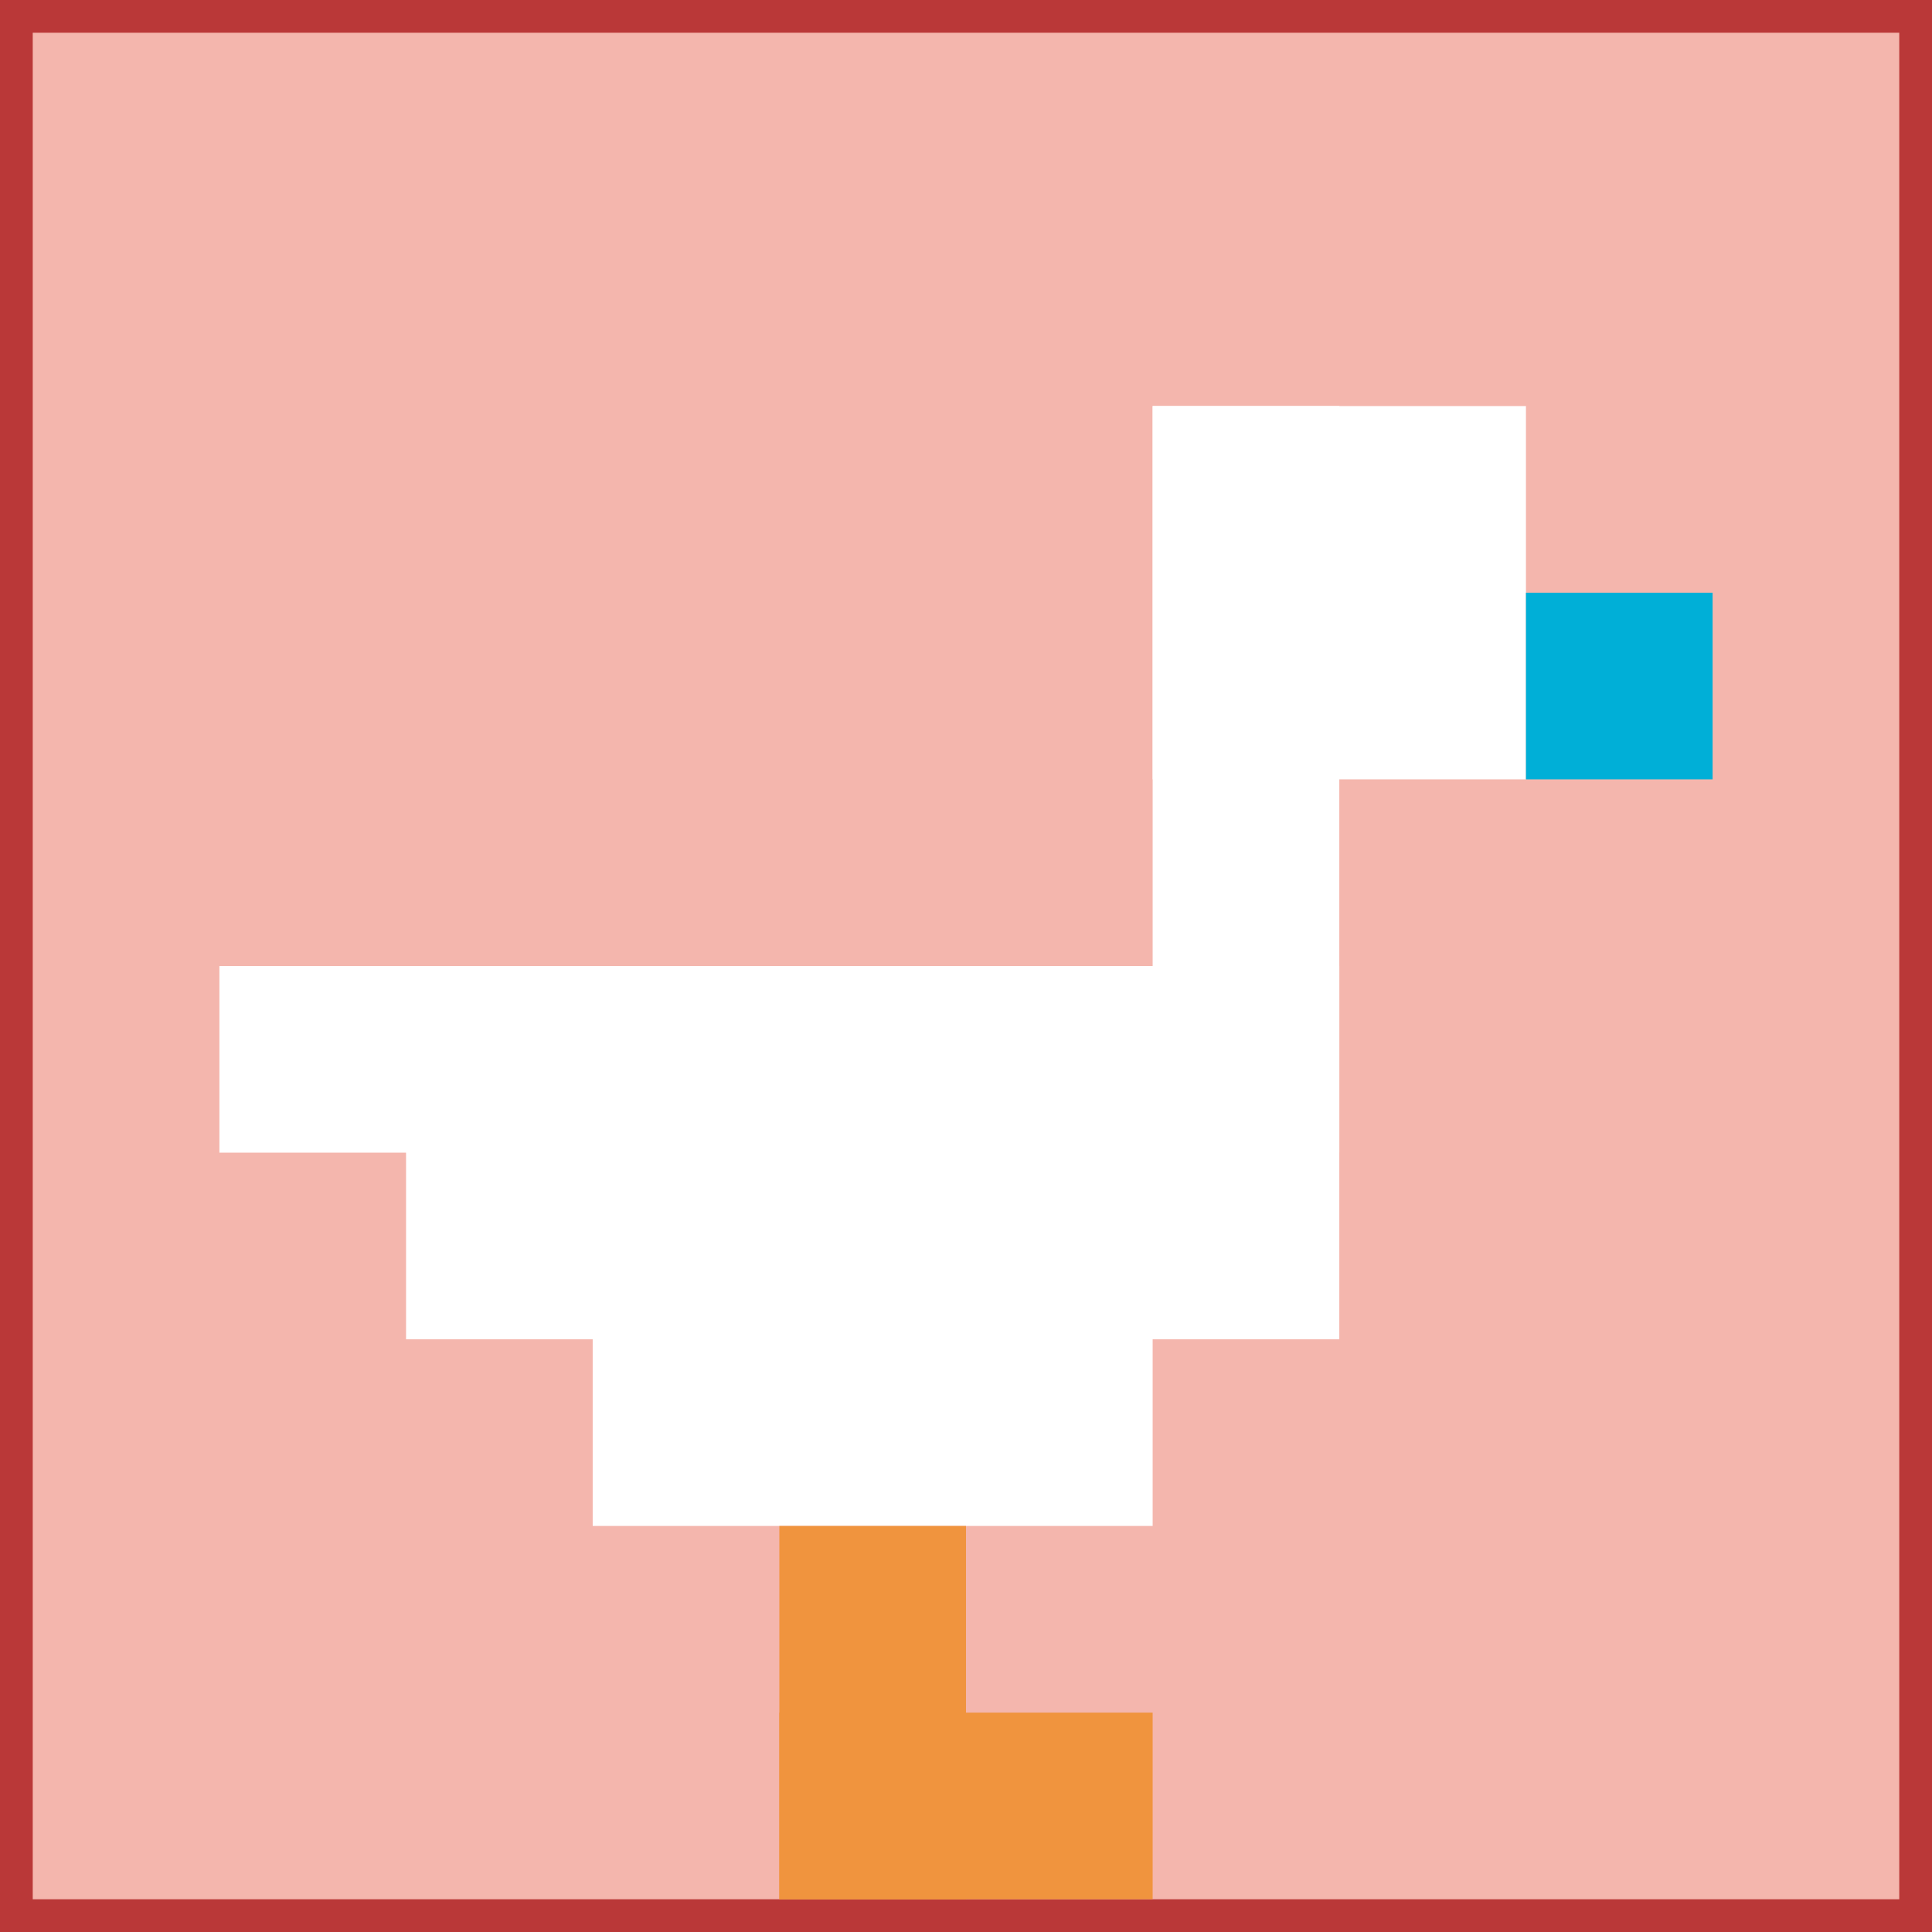 <svg xmlns="http://www.w3.org/2000/svg" version="1.1" width="826" height="826"><title>'goose-pfp-313865' by Dmitri Cherniak</title><desc>seed=313865
backgroundColor=#ba3838
padding=0
innerPadding=14
timeout=2000
dimension=1
border=false
Save=function(){return n.handleSave()}
frame=68

Rendered at Mon Sep 16 2024 00:17:31 GMT+0500 (Екатеринбург, стандартное время)
Generated in 1ms
</desc><defs></defs><rect width="100%" height="100%" fill="#ba3838"></rect><g><g id="0-0"><rect x="14" y="14" height="798" width="798" fill="#F4B6AD"></rect><g><rect id="14-14-6-2-2-2" x="492.8" y="173.6" width="159.6" height="159.6" fill="#ffffff"></rect><rect id="14-14-6-2-1-4" x="492.8" y="173.6" width="79.8" height="319.2" fill="#ffffff"></rect><rect id="14-14-1-5-5-1" x="93.8" y="413" width="399" height="79.8" fill="#ffffff"></rect><rect id="14-14-2-5-5-2" x="173.6" y="413" width="399" height="159.6" fill="#ffffff"></rect><rect id="14-14-3-5-3-3" x="253.4" y="413" width="239.4" height="239.4" fill="#ffffff"></rect><rect id="14-14-8-3-1-1" x="652.4" y="253.4" width="79.8" height="79.8" fill="#00AFD7"></rect><rect id="14-14-4-8-1-2" x="333.2" y="652.4" width="79.8" height="159.6" fill="#F0943E"></rect><rect id="14-14-4-9-2-1" x="333.2" y="732.2" width="159.6" height="79.8" fill="#F0943E"></rect></g><rect x="14" y="14" stroke="white" stroke-width="0" height="798" width="798" fill="none"></rect></g></g></svg>